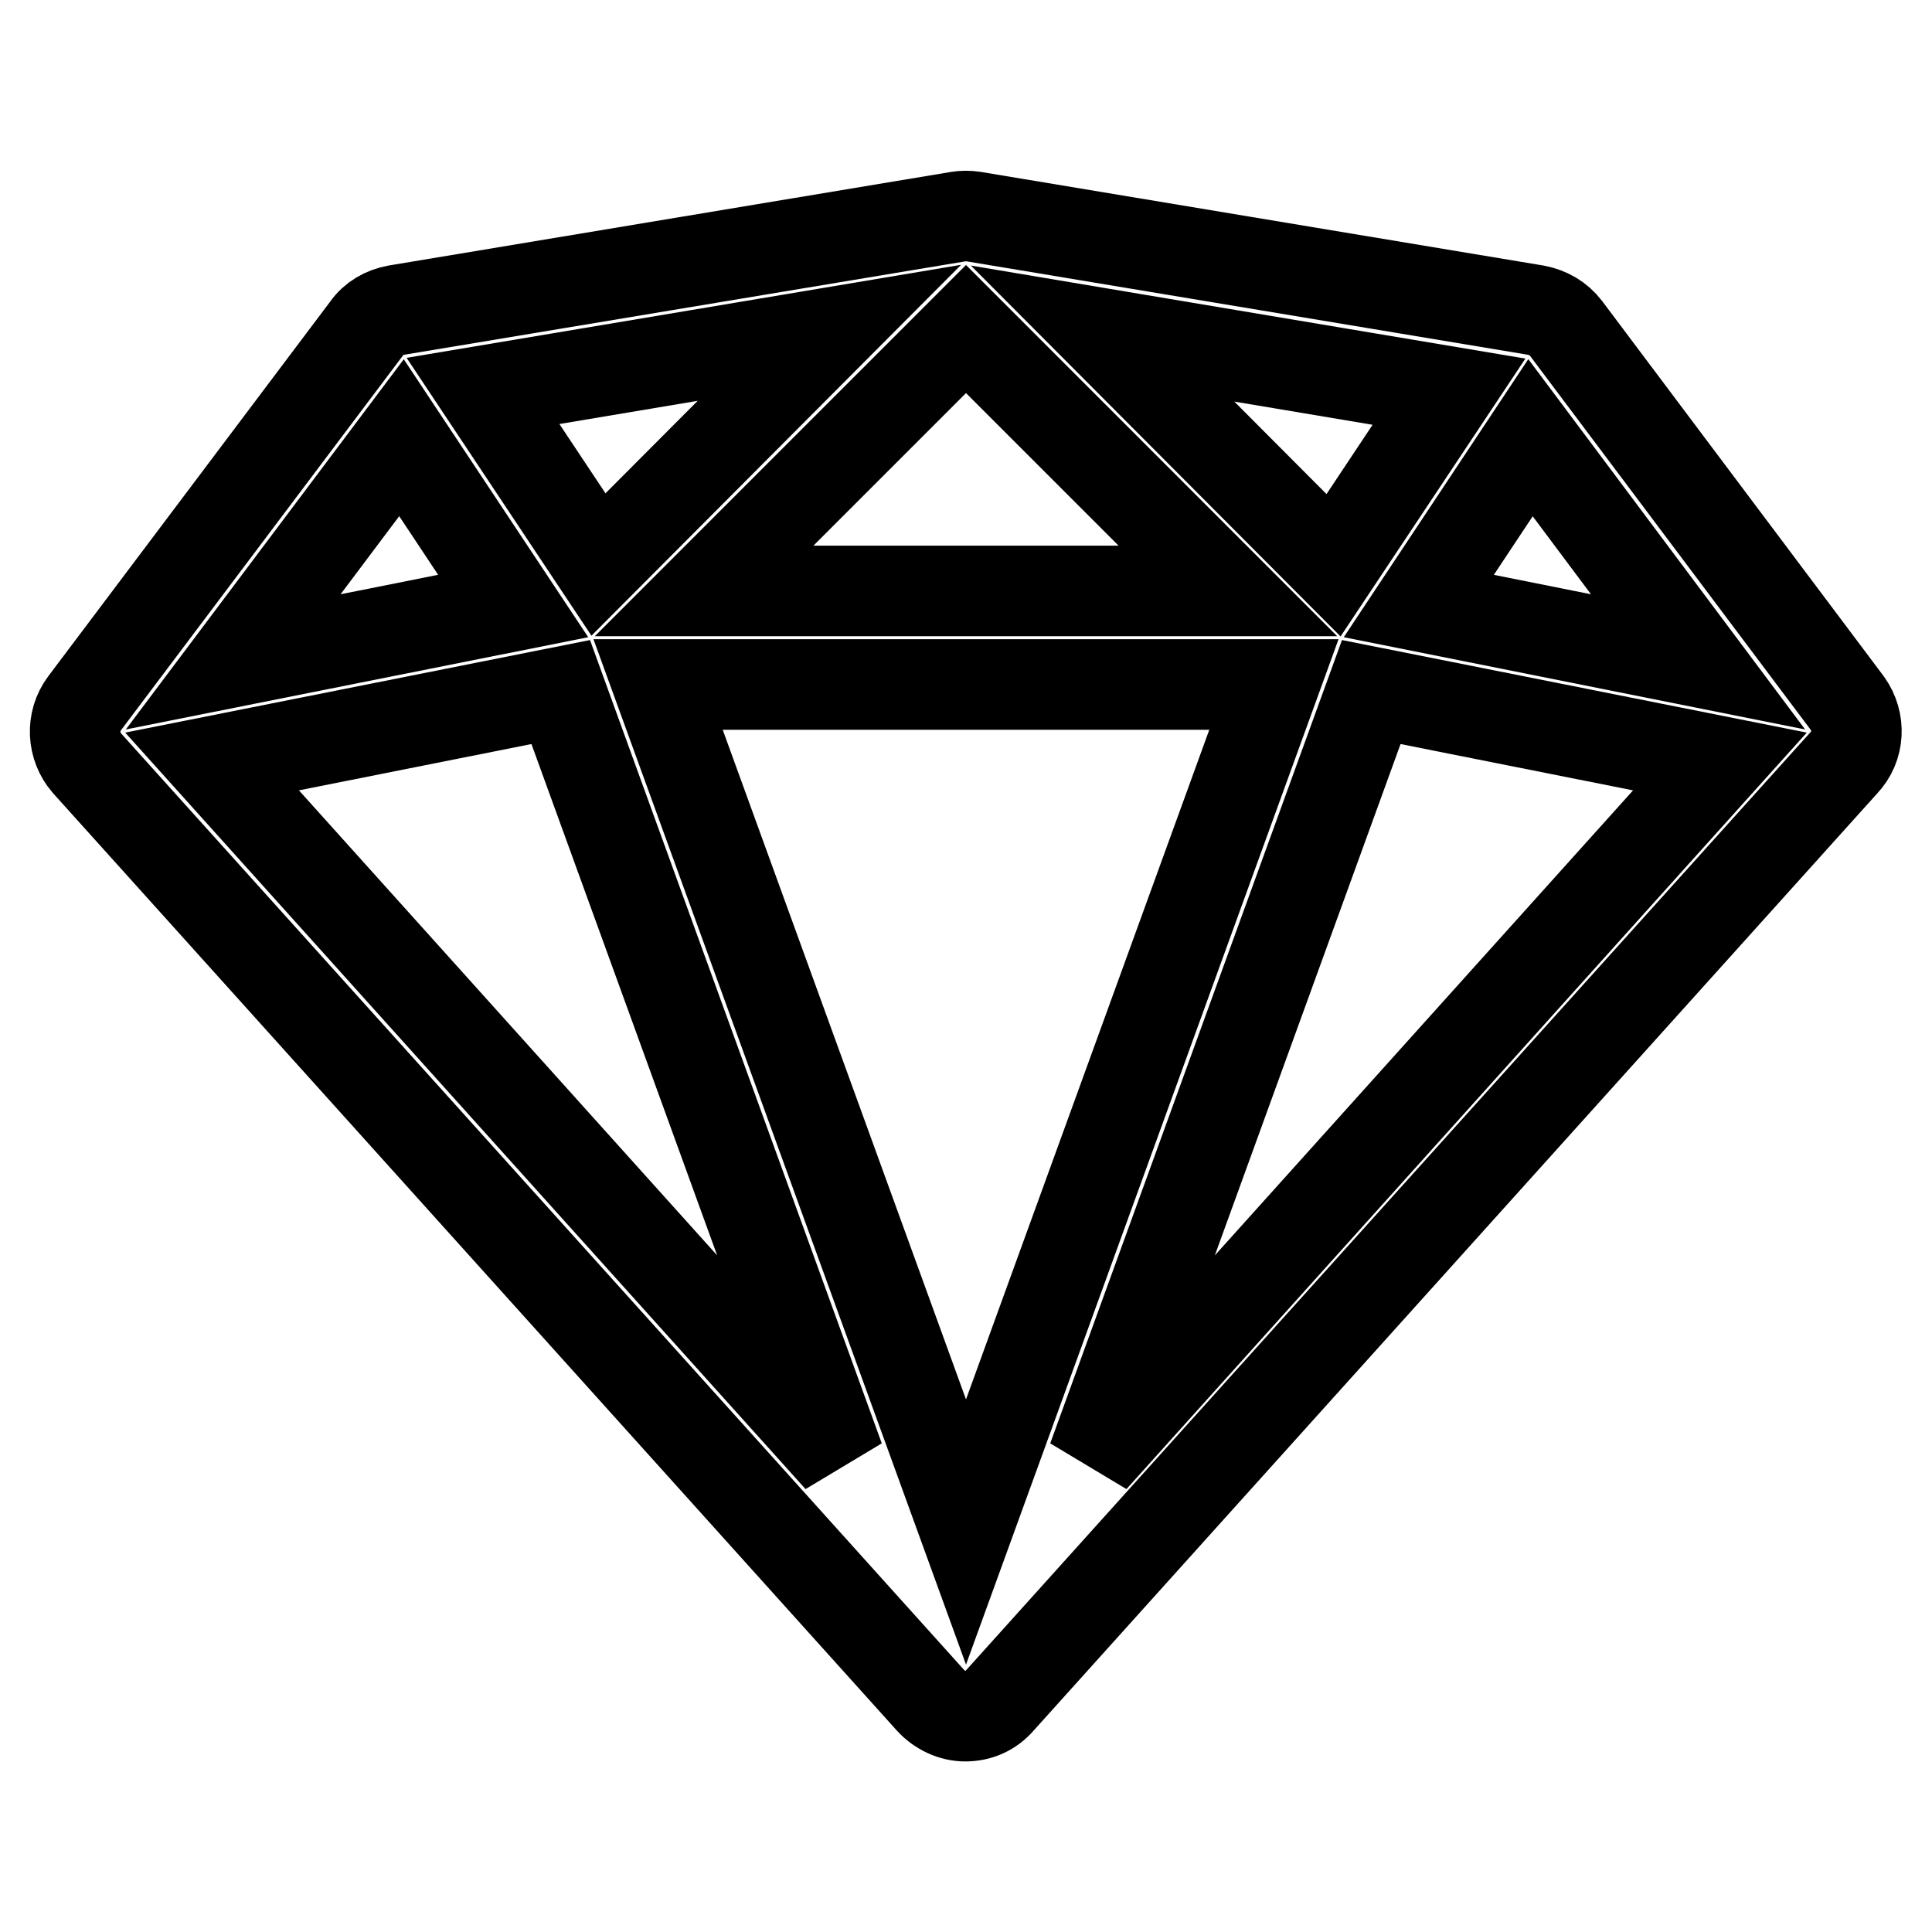 <?xml version="1.0" encoding="utf-8"?>
<!-- Svg Vector Icons : http://www.onlinewebfonts.com/icon -->
<!DOCTYPE svg PUBLIC "-//W3C//DTD SVG 1.1//EN" "http://www.w3.org/Graphics/SVG/1.1/DTD/svg11.dtd">
<svg version="1.1" xmlns="http://www.w3.org/2000/svg" xmlns:xlink="http://www.w3.org/1999/xlink" x="0px" y="0px" viewBox="0 0 256 256" enable-background="new 0 0 256 256" xml:space="preserve">
<g> <path stroke-width="12" fill-opacity="0" stroke="#000000"  d="M244.8,93.2l-37.3-49.7c-1-1.3-2.4-2.1-4-2.4L129,28.7c-0.7-0.1-1.4-0.1-2,0L52.5,41.1 c-1.6,0.3-3,1.1-3.9,2.4L11.2,93.2c-1.8,2.4-1.6,5.7,0.3,7.9l111.8,124.2c1.2,1.3,2.9,2.1,4.6,2.1c1.8,0,3.4-0.7,4.6-2.1 l111.8-124.2C246.4,98.9,246.5,95.6,244.8,93.2L244.8,93.2z M168.8,90.7L128,203L87.2,90.7H168.8L168.8,90.7z M93.3,78.3L128,43.6 l34.7,34.7H93.3z M146.1,44.2l45.9,7.7l-15.3,23L146.1,44.2L146.1,44.2z M79.3,74.8L64,51.8l45.9-7.7L79.3,74.8z M68,80.3 l-37.1,7.4L53.2,58L68,80.3z M74.3,91.7l36.9,101.6l-83.1-92.4L74.3,91.7L74.3,91.7z M181.7,91.7l46.2,9.2l-83.1,92.4L181.7,91.7 L181.7,91.7z M188,80.3L202.8,58l22.2,29.7L188,80.3L188,80.3z"/></g>
</svg>